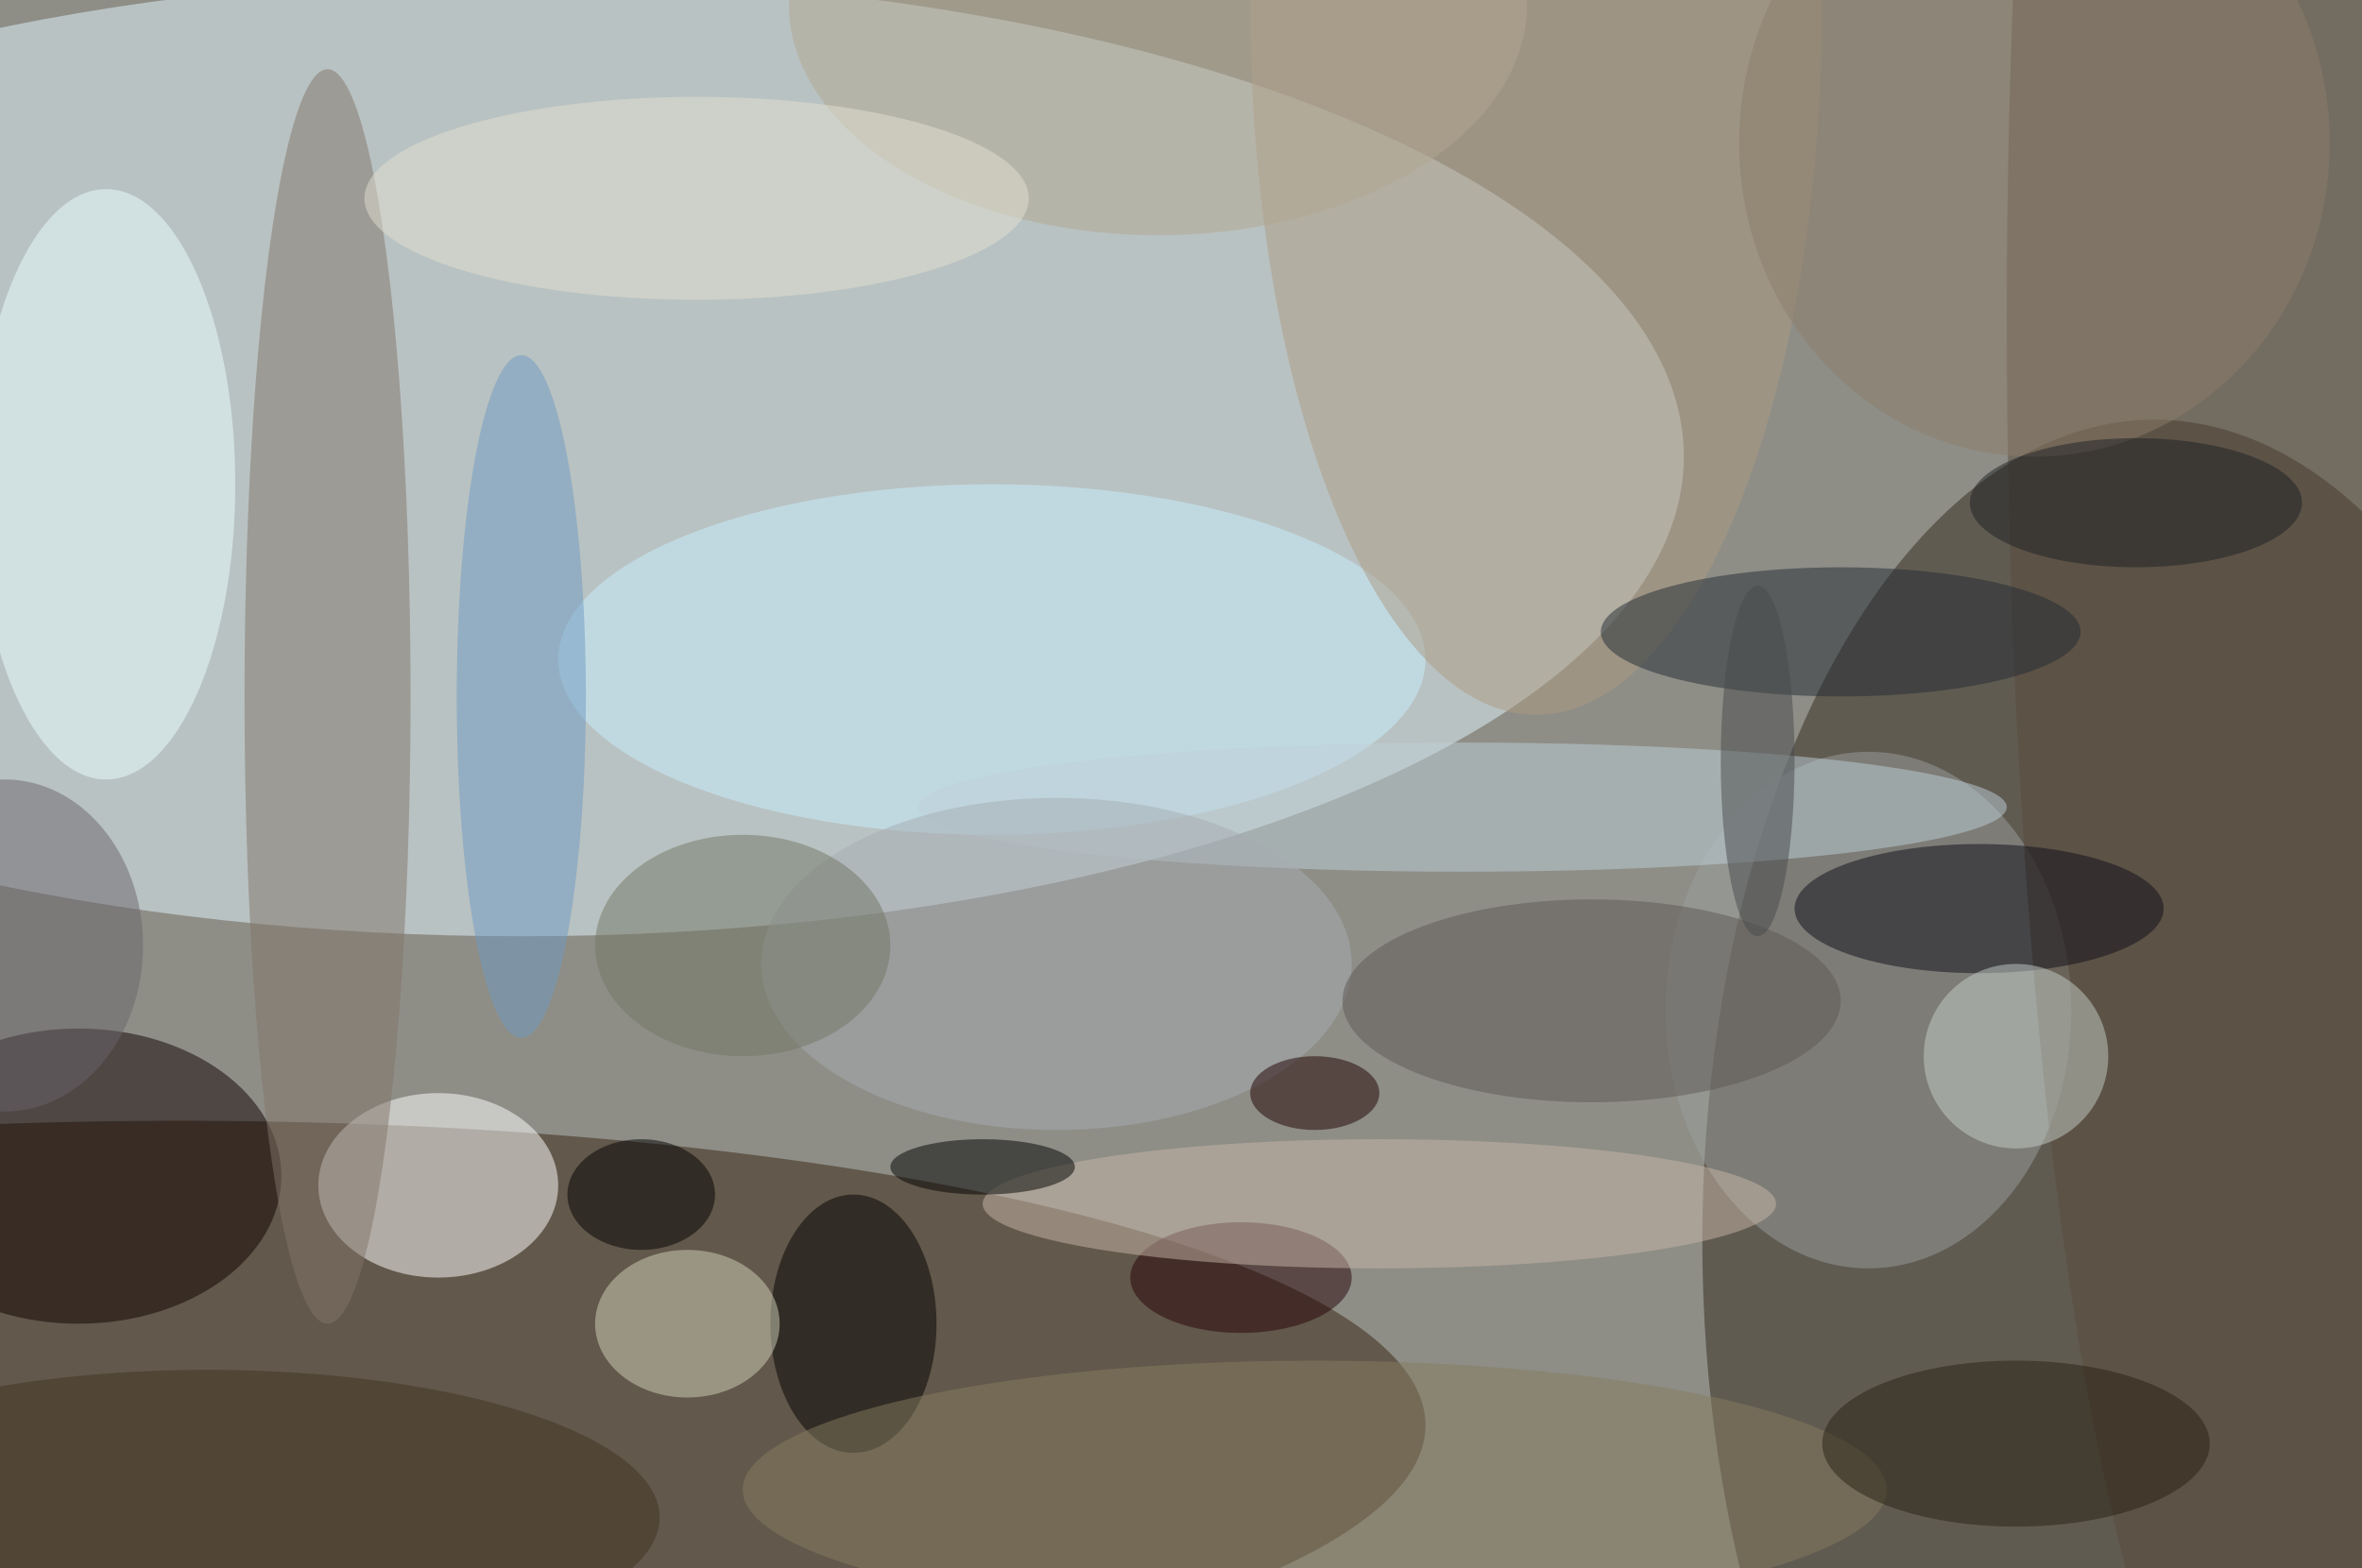 <svg xmlns="http://www.w3.org/2000/svg" width="1024" height="680"><path fill="#8e8e87" d="M0 0h1024v680H0z"/><g fill-opacity=".502" transform="matrix(4 0 0 4 2 2)"><ellipse cx="56" cy="49" fill="#e4f6fc" rx="126" ry="52"/><ellipse cx="233" cy="134" fill="#32281d" rx="49" ry="89"/><ellipse cx="19" cy="154" fill="#362311" rx="135" ry="33"/><ellipse cx="47" cy="128" fill="#fff" rx="13" ry="10"/><ellipse cx="8" cy="127" fill="#0e0000" rx="22" ry="16"/><ellipse cx="202" cy="109" fill="#9a9e9d" rx="22" ry="28"/><ellipse cx="35" cy="75" fill="#81756b" rx="9" ry="68"/><ellipse cx="107" cy="71" fill="#c8f0ff" rx="47" ry="19"/><ellipse cx="247" cy="34" fill="#584b3d" rx="30" ry="165"/><ellipse cx="11" cy="52" fill="#e9ffff" rx="14" ry="32"/><ellipse cx="166" fill="#ac9a82" rx="31" ry="77"/><ellipse cx="214" cy="98" fill="#0e0f19" rx="20" ry="7"/><ellipse cx="92" cy="143" rx="9" ry="14"/><ellipse cx="158" cy="87" fill="#bed0d7" rx="59" ry="7"/><ellipse cx="199" cy="68" fill="#232a33" rx="26" ry="7"/><ellipse cx="114" cy="104" fill="#a5acb1" rx="32" ry="18"/><ellipse cx="142" cy="161" fill="#867c60" rx="62" ry="14"/><ellipse cx="74" cy="143" fill="#d2d1b9" rx="10" ry="8"/><circle cx="218" cy="114" r="10" fill="#c3cdc7"/><ellipse cx="134" cy="138" fill="#270306" rx="12" ry="6"/><ellipse cx="56" cy="75" fill="#6e99c1" rx="7" ry="37"/><ellipse cx="218" cy="156" fill="#282012" rx="21" ry="9"/><ellipse cx="172" cy="108" fill="#5e5956" rx="27" ry="11"/><ellipse cx="22" cy="164" fill="#403222" rx="49" ry="16"/><ellipse cx="149" cy="130" fill="#c7b5a7" rx="43" ry="7"/><ellipse cx="125" fill="#b1a590" rx="40" ry="25"/><ellipse cx="106" cy="126" rx="10" ry="3"/><ellipse cx="80" cy="102" fill="#727664" rx="16" ry="12"/><ellipse cx="220" cy="15" fill="#8b7c6a" rx="32" ry="34"/><ellipse cy="102" fill="#6a646c" rx="15" ry="18"/><ellipse cx="75" cy="21" fill="#e1e0cf" rx="36" ry="11"/><ellipse cx="142" cy="118" fill="#1f0000" rx="7" ry="4"/><ellipse cx="190" cy="82" fill="#484b4c" rx="4" ry="19"/><ellipse cx="69" cy="129" rx="8" ry="6"/><ellipse cx="231" cy="54" fill="#1d2025" rx="18" ry="7"/></g></svg>